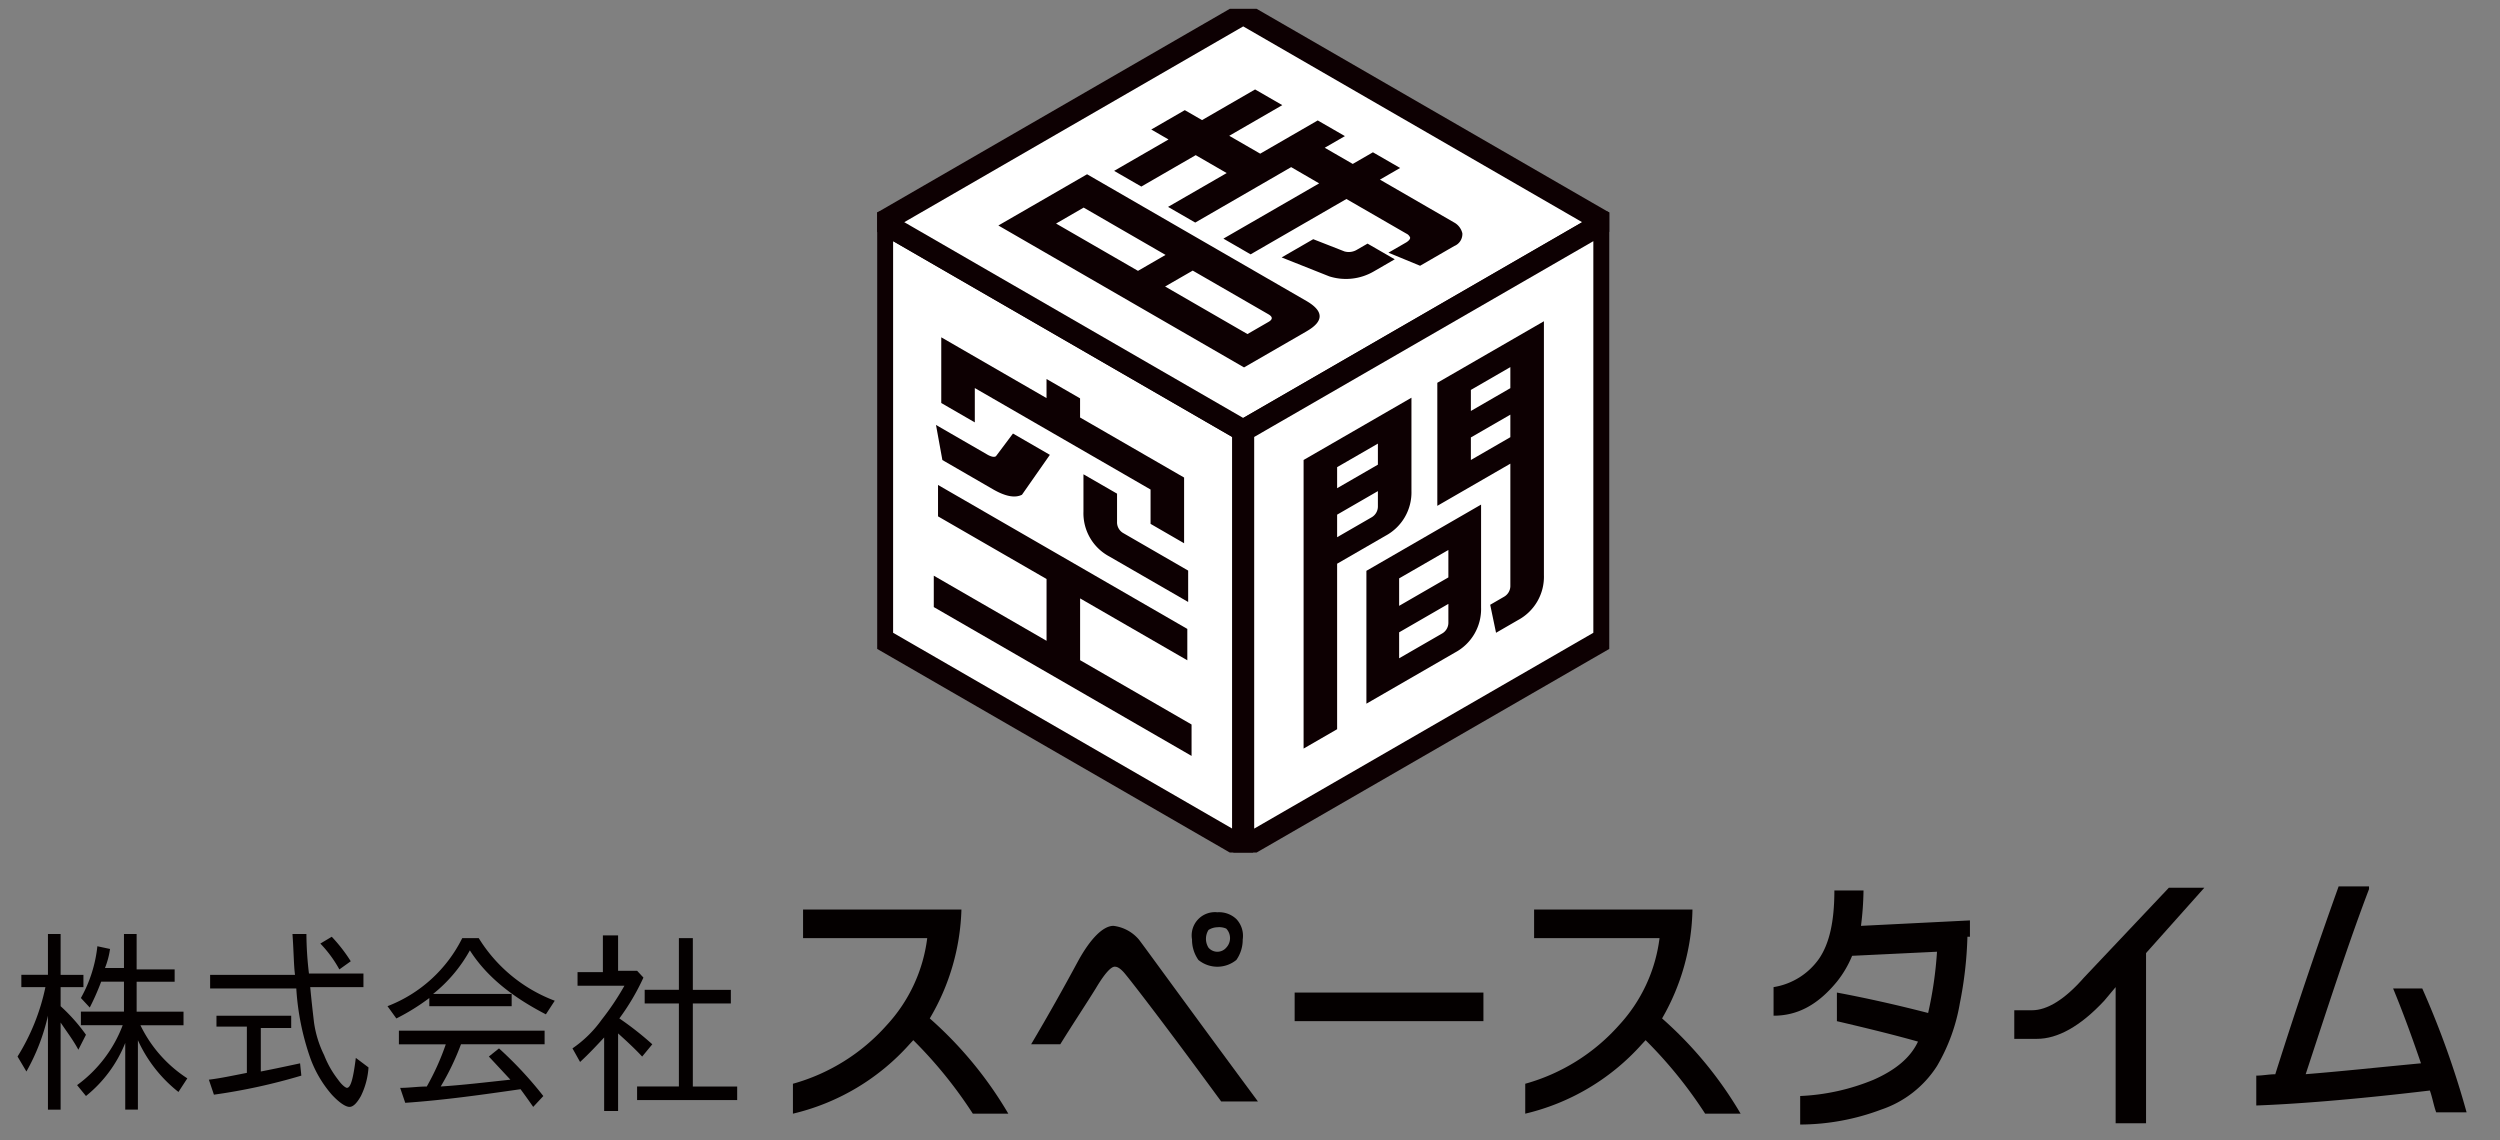<svg xmlns="http://www.w3.org/2000/svg" xmlns:xlink="http://www.w3.org/1999/xlink" width="285" height="130" viewBox="0 0 285 130">
  <rect x="0" y="0" width="285" height="130" fill="#808080" stroke="none"/>
  <defs>
    <clipPath id="clip-path">
      <rect id="長方形_12557" data-name="長方形 12557" width="279.191" height="137.062" transform="translate(-0.361 -40)" fill="none"/>
    </clipPath>
    <clipPath id="clip-path-2">
      <rect id="長方形_12589" data-name="長方形 12589" width="83.455" height="96.191" fill="none"/>
    </clipPath>
    <clipPath id="clip-アートボード_6">
      <rect width="285" height="130"/>
    </clipPath>
  </defs>
  <g id="アートボード_6" data-name="アートボード – 6" clip-path="url(#clip-アートボード_6)">
    <g id="グループ_28412" data-name="グループ 28412">
      <g id="グループ_28401" data-name="グループ 28401" transform="translate(17.783 57.095)">
        <g id="グループ_27966" data-name="グループ 27966" transform="translate(-15.422 -25.953)" clip-path="url(#clip-path)">
          <g id="グループ_28402" data-name="グループ 28402" transform="translate(0.04 113.836)">
            <path id="パス_136080" data-name="パス 136080" d="M3.466,74.327H4.911v4.655h2.6v1.4h-2.6v2.172A20.182,20.182,0,0,1,7.8,85.81l-.867,1.707c-.578-1.086-1.3-2.017-2.022-3.1v9.931H3.466V83.638A23.359,23.359,0,0,1,1.011,90L0,88.293a24.3,24.3,0,0,0,3.178-7.914H.433v-1.4H3.466V74.327m8.666,0h1.444v4.035H17.91v1.4H13.577v3.414h5.344v1.552H14.01a14.935,14.935,0,0,0,5.344,6.052l-1.011,1.552a15.843,15.843,0,0,1-4.622-5.9v7.914H12.277v-7.6A14.792,14.792,0,0,1,7.8,92.793L6.788,91.551a14.994,14.994,0,0,0,5.2-6.828H7.222V83.172h4.911V79.758h-2.6a27.545,27.545,0,0,1-1.3,2.948L7.222,81.62a15.369,15.369,0,0,0,1.878-5.9l1.444.31a9.406,9.406,0,0,1-.578,2.172h2.167Z" transform="translate(0 -68.896)" fill="#040000"/>
            <path id="パス_136081" data-name="パス 136081" d="M24.633,74.327h1.589a38.774,38.774,0,0,0,.289,4.5h6.211v1.552H26.655c.144,1.552.289,2.793.433,4.035a12.317,12.317,0,0,0,1.155,3.724,11.1,11.1,0,0,0,1.589,2.793c.433.621.867.931,1.011.931.433,0,.722-1.086,1.011-3.414L33.3,89.534a8.606,8.606,0,0,1-.867,3.259c-.433.776-.867,1.241-1.3,1.241s-1.155-.466-2.022-1.4a13.15,13.15,0,0,1-2.455-4.19,29.353,29.353,0,0,1-1.589-7.914H15.244V78.982h9.677c-.144-1.086-.144-2.638-.289-4.655m-8.522,9.311h8.377v1.4H21.022V90c1.589-.31,3.033-.621,4.477-.931l.144,1.4a67.243,67.243,0,0,1-9.966,2.172L15.1,90.931c1.3-.155,2.744-.466,4.333-.776V84.879H15.967V83.638Zm11.7-8.224,1.3-.776a18.266,18.266,0,0,1,2.167,2.793l-1.3.931a13.8,13.8,0,0,0-2.167-2.948" transform="translate(6.71 -68.896)" fill="#040000"/>
            <path id="パス_136082" data-name="パス 136082" d="M37.722,74.627H39.6a17.362,17.362,0,0,0,8.666,7.138l-1.011,1.552c-3.9-2.017-6.788-4.345-8.666-7.293A16.665,16.665,0,0,1,34.4,80.989h8.955v1.4H33.966v-.931a24.7,24.7,0,0,1-3.755,2.328l-1.011-1.4a15.866,15.866,0,0,0,8.522-7.759M30.5,85.179H47.11v1.552H37.577a29.357,29.357,0,0,1-2.311,4.81c2.455-.155,5.055-.466,7.944-.776l-2.455-2.638L41.91,87.2a43.46,43.46,0,0,1,5.055,5.431L45.81,93.869c-.433-.621-.867-1.241-1.444-2.017-4.333.621-8.666,1.241-13.144,1.552L30.644,91.7c1.011,0,2.022-.155,3.033-.155a28.424,28.424,0,0,0,2.167-4.81H30.5V85.179" transform="translate(12.975 -68.73)" fill="#040000"/>
            <path id="パス_136083" data-name="パス 136083" d="M47.411,74.427H49v4.035h2.167l.722.776a26.124,26.124,0,0,1-2.744,4.655A36.007,36.007,0,0,1,52.9,86.841l-1.155,1.4c-.867-.931-1.878-1.862-2.744-2.638v8.845H47.411V86.065c-.867.931-1.733,1.862-2.744,2.793L43.8,87.307a13.327,13.327,0,0,0,3.322-3.259,30.319,30.319,0,0,0,2.6-3.879H44.378V78.617h2.889v-4.19Zm8.522.31h1.589v5.9h4.333v1.552H57.521v9.466h5.055V93.2H51.166V91.651h4.766V82.186h-3.9V80.634h3.9v-5.9" transform="translate(19.462 -68.841)" fill="#040000"/>
            <path id="パス_136084" data-name="パス 136084" d="M76.8,84.941A44.415,44.415,0,0,1,85.754,95.8H81.71a50.358,50.358,0,0,0-6.788-8.38l-.433.466A25.752,25.752,0,0,1,61.2,95.8V92.389a22.3,22.3,0,0,0,10.688-6.673,17.88,17.88,0,0,0,4.622-9.931H62.355V72.527H80.41A25.763,25.763,0,0,1,76.8,84.941" transform="translate(27.194 -69.889)" fill="#040000"/>
            <path id="パス_136085" data-name="パス 136085" d="M92.277,75.83c.722.931,5.2,7.138,13.577,18.466h-4.189C94.732,84.831,90.977,80.02,90.544,79.555s-.722-.621-1.011-.621c-.433,0-1.155.776-2.167,2.483-1.155,1.862-2.6,4.035-4.044,6.362H80c2.022-3.414,3.755-6.517,5.344-9.466,1.444-2.638,2.889-4.035,4.044-4.035a4.521,4.521,0,0,1,2.889,1.552m6.788,2.328a4,4,0,0,1-.722-2.328,2.652,2.652,0,0,1,2.889-3.1,2.867,2.867,0,0,1,2.167.776,2.788,2.788,0,0,1,.722,2.328,4,4,0,0,1-.722,2.328,3.413,3.413,0,0,1-4.333,0m2.166-3.724a1.983,1.983,0,0,0-1.011.31,1.9,1.9,0,0,0,0,2.017,1.331,1.331,0,0,0,2.022,0,1.578,1.578,0,0,0,0-2.172,2.008,2.008,0,0,0-1.011-.155" transform="translate(35.548 -69.779)" fill="#040000"/>
            <rect id="長方形_12556" data-name="長方形 12556" width="21.521" height="3.259" transform="translate(145.59 12.104)" fill="#040000"/>
            <path id="パス_136086" data-name="パス 136086" d="M134.6,84.941A44.417,44.417,0,0,1,143.554,95.8H139.51a50.356,50.356,0,0,0-6.788-8.38l-.433.466A25.752,25.752,0,0,1,119,95.8V92.389a22.3,22.3,0,0,0,10.688-6.673,17.88,17.88,0,0,0,4.622-9.931h-14.3V72.527h18.054A25.7,25.7,0,0,1,134.6,84.941" transform="translate(52.877 -69.889)" fill="#040000"/>
            <path id="パス_136087" data-name="パス 136087" d="M160.7,76.4a44.4,44.4,0,0,1-.867,7.6,21.068,21.068,0,0,1-2.6,7.138,12.132,12.132,0,0,1-6.355,4.966,26.492,26.492,0,0,1-9.244,1.707V94.559A24.657,24.657,0,0,0,150.01,92.7c2.455-1.086,4.189-2.483,5.055-4.345-2.744-.776-5.922-1.552-9.244-2.328V82.765q4.983.931,10.4,2.328a44.176,44.176,0,0,0,1.011-6.983l-9.677.466a11.961,11.961,0,0,1-1.733,2.948c-2.167,2.638-4.477,3.879-7.222,3.879V82.144a7.838,7.838,0,0,0,5.2-3.259c1.156-1.707,1.733-4.19,1.733-7.759h3.322a35.154,35.154,0,0,1-.289,4.035l12.421-.621V76.4Z" transform="translate(61.586 -70.661)" fill="#040000"/>
            <path id="パス_136088" data-name="パス 136088" d="M169.155,97.772V82.255l-1.3,1.552c-2.744,2.948-5.344,4.345-7.655,4.345h-2.6V84.893h2.022c1.733,0,3.755-1.241,5.922-3.724l9.677-10.242h4.044l-6.644,7.448v19.4h-3.466" transform="translate(70.028 -70.772)" fill="#040000"/>
            <path id="パス_136089" data-name="パス 136089" d="M189.555,71.137c-2.311,6.052-4.622,13.19-7.222,21.1,3.9-.31,8.233-.776,13.144-1.241-1.011-2.948-2.022-5.742-3.178-8.535h3.322a101.481,101.481,0,0,1,5.055,14.121H197.21c-.289-.776-.433-1.707-.722-2.483-9.1,1.086-15.6,1.552-19.788,1.707V92.4c.722,0,1.444-.155,2.166-.155,2.6-8.224,5.055-15.362,7.222-21.414h3.466Z" transform="translate(78.515 -70.827)" fill="#040000"/>
          </g>
          <g id="グループ_28403" data-name="グループ 28403" transform="translate(-0.361 69.906)">
            <path id="パス_136080-2" data-name="パス 136080" d="M3.466,74.327H4.911v4.655h2.6v1.4h-2.6v2.172A20.182,20.182,0,0,1,7.8,85.81l-.867,1.707c-.578-1.086-1.3-2.017-2.022-3.1v9.931H3.466V83.638A23.359,23.359,0,0,1,1.011,90L0,88.293a24.3,24.3,0,0,0,3.178-7.914H.433v-1.4H3.466V74.327m8.666,0h1.444v4.035H17.91v1.4H13.577v3.414h5.344v1.552H14.01a14.935,14.935,0,0,0,5.344,6.052l-1.011,1.552a15.843,15.843,0,0,1-4.622-5.9v7.914H12.277v-7.6A14.792,14.792,0,0,1,7.8,92.793L6.788,91.551a14.994,14.994,0,0,0,5.2-6.828H7.222V83.172h4.911V79.758h-2.6a27.545,27.545,0,0,1-1.3,2.948L7.222,81.62a15.369,15.369,0,0,0,1.878-5.9l1.444.31a9.406,9.406,0,0,1-.578,2.172h2.167Z" transform="translate(0 -68.896)" fill="#040000"/>
            <path id="パス_136081-2" data-name="パス 136081" d="M24.633,74.327h1.589a38.774,38.774,0,0,0,.289,4.5h6.211v1.552H26.655c.144,1.552.289,2.793.433,4.035a12.317,12.317,0,0,0,1.155,3.724,11.1,11.1,0,0,0,1.589,2.793c.433.621.867.931,1.011.931.433,0,.722-1.086,1.011-3.414L33.3,89.534a8.606,8.606,0,0,1-.867,3.259c-.433.776-.867,1.241-1.3,1.241s-1.155-.466-2.022-1.4a13.15,13.15,0,0,1-2.455-4.19,29.353,29.353,0,0,1-1.589-7.914H15.244V78.982h9.677c-.144-1.086-.144-2.638-.289-4.655m-8.522,9.311h8.377v1.4H21.022V90c1.589-.31,3.033-.621,4.477-.931l.144,1.4a67.243,67.243,0,0,1-9.966,2.172L15.1,90.931c1.3-.155,2.744-.466,4.333-.776V84.879H15.967V83.638Zm11.7-8.224,1.3-.776a18.266,18.266,0,0,1,2.167,2.793l-1.3.931a13.8,13.8,0,0,0-2.167-2.948" transform="translate(6.71 -68.896)" fill="#040000"/>
            <path id="パス_136082-2" data-name="パス 136082" d="M37.722,74.627H39.6a17.362,17.362,0,0,0,8.666,7.138l-1.011,1.552c-3.9-2.017-6.788-4.345-8.666-7.293A16.665,16.665,0,0,1,34.4,80.989h8.955v1.4H33.966v-.931a24.7,24.7,0,0,1-3.755,2.328l-1.011-1.4a15.866,15.866,0,0,0,8.522-7.759M30.5,85.179H47.11v1.552H37.577a29.357,29.357,0,0,1-2.311,4.81c2.455-.155,5.055-.466,7.944-.776l-2.455-2.638L41.91,87.2a43.46,43.46,0,0,1,5.055,5.431L45.81,93.869c-.433-.621-.867-1.241-1.444-2.017-4.333.621-8.666,1.241-13.144,1.552L30.644,91.7c1.011,0,2.022-.155,3.033-.155a28.424,28.424,0,0,0,2.167-4.81H30.5V85.179" transform="translate(12.975 -68.73)" fill="#040000"/>
            <path id="パス_136083-2" data-name="パス 136083" d="M47.411,74.427H49v4.035h2.167l.722.776a26.124,26.124,0,0,1-2.744,4.655A36.007,36.007,0,0,1,52.9,86.841l-1.155,1.4c-.867-.931-1.878-1.862-2.744-2.638v8.845H47.411V86.065c-.867.931-1.733,1.862-2.744,2.793L43.8,87.307a13.327,13.327,0,0,0,3.322-3.259,30.319,30.319,0,0,0,2.6-3.879H44.378V78.617h2.889v-4.19Zm8.522.31h1.589v5.9h4.333v1.552H57.521v9.466h5.055V93.2H51.166V91.651h4.766V82.186h-3.9V80.634h3.9v-5.9" transform="translate(19.462 -68.841)" fill="#040000"/>
            <path id="パス_136084-2" data-name="パス 136084" d="M76.8,84.941A44.415,44.415,0,0,1,85.754,95.8H81.71a50.358,50.358,0,0,0-6.788-8.38l-.433.466A25.752,25.752,0,0,1,61.2,95.8V92.389a22.3,22.3,0,0,0,10.688-6.673,17.88,17.88,0,0,0,4.622-9.931H62.355V72.527H80.41A25.763,25.763,0,0,1,76.8,84.941" transform="translate(27.194 -69.889)" fill="#040000"/>
            <path id="パス_136085-2" data-name="パス 136085" d="M92.277,75.83c.722.931,5.2,7.138,13.577,18.466h-4.189C94.732,84.831,90.977,80.02,90.544,79.555s-.722-.621-1.011-.621c-.433,0-1.155.776-2.167,2.483-1.155,1.862-2.6,4.035-4.044,6.362H80c2.022-3.414,3.755-6.517,5.344-9.466,1.444-2.638,2.889-4.035,4.044-4.035a4.521,4.521,0,0,1,2.889,1.552m6.788,2.328a4,4,0,0,1-.722-2.328,2.652,2.652,0,0,1,2.889-3.1,2.867,2.867,0,0,1,2.167.776,2.788,2.788,0,0,1,.722,2.328,4,4,0,0,1-.722,2.328,3.413,3.413,0,0,1-4.333,0m2.166-3.724a1.983,1.983,0,0,0-1.011.31,1.9,1.9,0,0,0,0,2.017,1.331,1.331,0,0,0,2.022,0,1.578,1.578,0,0,0,0-2.172,2.008,2.008,0,0,0-1.011-.155" transform="translate(35.548 -69.779)" fill="#040000"/>
            <rect id="長方形_12556-2" data-name="長方形 12556" width="21.521" height="3.259" transform="translate(145.59 12.104)" fill="#040000"/>
            <path id="パス_136086-2" data-name="パス 136086" d="M134.6,84.941A44.417,44.417,0,0,1,143.554,95.8H139.51a50.356,50.356,0,0,0-6.788-8.38l-.433.466A25.752,25.752,0,0,1,119,95.8V92.389a22.3,22.3,0,0,0,10.688-6.673,17.88,17.88,0,0,0,4.622-9.931h-14.3V72.527h18.054A25.7,25.7,0,0,1,134.6,84.941" transform="translate(52.877 -69.889)" fill="#040000"/>
            <path id="パス_136087-2" data-name="パス 136087" d="M160.7,76.4a44.4,44.4,0,0,1-.867,7.6,21.068,21.068,0,0,1-2.6,7.138,12.132,12.132,0,0,1-6.355,4.966,26.492,26.492,0,0,1-9.244,1.707V94.559A24.657,24.657,0,0,0,150.01,92.7c2.455-1.086,4.189-2.483,5.055-4.345-2.744-.776-5.922-1.552-9.244-2.328V82.765q4.983.931,10.4,2.328a44.176,44.176,0,0,0,1.011-6.983l-9.677.466a11.961,11.961,0,0,1-1.733,2.948c-2.167,2.638-4.477,3.879-7.222,3.879V82.144a7.838,7.838,0,0,0,5.2-3.259c1.156-1.707,1.733-4.19,1.733-7.759h3.322a35.154,35.154,0,0,1-.289,4.035l12.421-.621V76.4Z" transform="translate(61.586 -70.661)" fill="#040000"/>
            <path id="パス_136088-2" data-name="パス 136088" d="M169.155,97.772V82.255l-1.3,1.552c-2.744,2.948-5.344,4.345-7.655,4.345h-2.6V84.893h2.022c1.733,0,3.755-1.241,5.922-3.724l9.677-10.242h4.044l-6.644,7.448v19.4h-3.466" transform="translate(70.028 -70.772)" fill="#040000"/>
            <path id="パス_136089-2" data-name="パス 136089" d="M189.555,71.137c-2.311,6.052-4.622,13.19-7.222,21.1,3.9-.31,8.233-.776,13.144-1.241-1.011-2.948-2.022-5.742-3.178-8.535h3.322a101.481,101.481,0,0,1,5.055,14.121H197.21c-.289-.776-.433-1.707-.722-2.483-9.1,1.086-15.6,1.552-19.788,1.707V92.4c.722,0,1.444-.155,2.166-.155,2.6-8.224,5.055-15.362,7.222-21.414h3.466Z" transform="translate(78.515 -70.827)" fill="#040000"/>
          </g>
        </g>
      </g>
      <g id="グループ_28411" data-name="グループ 28411" transform="translate(100 1)">
        <path id="パス_136246" data-name="パス 136246" d="M1.25,53.88v47.53l41.162,23.768V77.646Z" transform="translate(-0.686 -29.551)" fill="#fff"/>
        <g id="グループ_28406" data-name="グループ 28406">
          <g id="グループ_28405" data-name="グループ 28405" clip-path="url(#clip-path-2)">
            <path id="パス_136247" data-name="パス 136247" d="M1.25,53.88v47.53l41.162,23.768V77.646Z" transform="translate(-0.686 -29.551)" fill="none" stroke="#0d0002" stroke-linecap="round" stroke-linejoin="round" stroke-width="2.5"/>
          </g>
        </g>
        <path id="パス_136248" data-name="パス 136248" d="M83.577,25.013,42.438,1.25,1.3,25.013,42.438,48.776Z" transform="translate(-0.712 -0.685)" fill="#fff"/>
        <g id="グループ_28408" data-name="グループ 28408">
          <g id="グループ_28407" data-name="グループ 28407" clip-path="url(#clip-path-2)">
            <path id="パス_136249" data-name="パス 136249" d="M83.577,25.013,42.438,1.25,1.3,25.013,42.438,48.776Z" transform="translate(-0.712 -0.685)" fill="none" stroke="#0d0002" stroke-linecap="round" stroke-linejoin="round" stroke-width="2.5"/>
          </g>
        </g>
        <path id="パス_136250" data-name="パス 136250" d="M92.412,125.177l41.164-23.767V53.878L92.412,77.643Z" transform="translate(-50.685 -29.55)" fill="#fff"/>
        <g id="グループ_28410" data-name="グループ 28410">
          <g id="グループ_28409" data-name="グループ 28409" clip-path="url(#clip-path-2)">
            <path id="パス_136251" data-name="パス 136251" d="M92.412,125.177l41.164-23.767V53.878L92.412,77.643Z" transform="translate(-50.685 -29.55)" fill="none" stroke="#0d0002" stroke-linecap="round" stroke-linejoin="round" stroke-width="2.5"/>
            <path id="パス_136252" data-name="パス 136252" d="M43.191,119.768l-12.223-7.057v7.043l12.706,7.333v3.581L14.287,113.7v-3.577l12.856,7.424V110.5l-12.372-7.141v-3.58l28.419,16.411ZM27.52,96.346l-3.178,4.547q-1.178.6-3.269-.6l-5.806-3.356-.727-4,5.93,3.424c.425.221.727.268.908.138l1.937-2.584Zm-8.556-3.7L15.14,90.438V82.947l12,6.93V87.7l3.824,2.207v2.181l11.859,6.846v7.491L39,104.214V100.3L18.964,88.732Zm16.215,8.124v3.215a1.421,1.421,0,0,0,.759,1.31l7.348,4.246v3.577L34.3,107.932a5.586,5.586,0,0,1-2.95-5.109V98.562Z" transform="translate(-7.836 -45.494)" fill="#0d0002"/>
            <path id="パス_136253" data-name="パス 136253" d="M65.758,47.925,58.6,52.056,30.593,35.877l10.113-5.84L65.753,44.506q2.93,1.728,0,3.419m-16.1-8.694-9.338-5.394-3.145,1.818,9.34,5.393Zm-.051,3.6,9.387,5.423,2.4-1.386q.748-.431-.012-.871L52.75,41.019Zm14.37-13.608L53.036,35.544l-3.1-1.788L56.622,29.9,53.09,27.858l-6.2,3.581-3.1-1.789,6.2-3.58-1.966-1.135,3.822-2.207,1.967,1.134,6.046-3.495,3.1,1.789-6.047,3.495,3.531,2.038L67,23.9l3.1,1.788-2.3,1.327,3.193,1.845,2.3-1.328,3.1,1.788-2.3,1.328,8.454,4.885a1.9,1.9,0,0,1,.942,1.24,1.475,1.475,0,0,1-.926,1.445l-3.893,2.25-3.61-1.491,2.056-1.188c.283-.187.422-.36.421-.526a.824.824,0,0,0-.425-.456l-6.843-3.951L59.348,39.166l-3.1-1.791,10.915-6.3Zm6.077,9.61a1.811,1.811,0,0,0,1.451-.21l1.18-.68,3.1,1.788-2.42,1.4a6.3,6.3,0,0,1-5.037.548l-5.436-2.161,3.6-2.079Z" transform="translate(-16.779 -11.171)" fill="#0d0002"/>
            <path id="パス_136254" data-name="パス 136254" d="M107.656,94.708l12.295-7.1V98.229a5.61,5.61,0,0,1-2.966,5.124l-5.507,3.18V125.4l-3.822,2.208v-32.9Zm8.47.533v-2.4l-4.648,2.684v2.4Zm-4.648,5.7v2.572l3.888-2.245a1.43,1.43,0,0,0,.76-1.318V98.257Zm16.411-1.147v11.737a5.61,5.61,0,0,1-2.973,5.127l-10.1,5.832V107.343Zm-3.728,8.3v-3.129l-5.614,3.241v3.131Zm-5.614,6.261v2.96l4.855-2.8a1.422,1.422,0,0,0,.759-1.31v-2.093Zm11.924-4.035a1.422,1.422,0,0,0,.755-1.313V95.128L122.9,99.936V85.908l12.152-7.015v28.94a5.6,5.6,0,0,1-2.95,5.124l-2.507,1.449-.666-3.192Zm.755-23.8v-2.4l-4.5,2.6v2.4Zm-4.5,5.617V94.71l4.5-2.6v-2.57Z" transform="translate(-59.046 -43.27)" fill="#0d0002"/>
          </g>
        </g>
      </g>
    </g>
  </g>
</svg>
